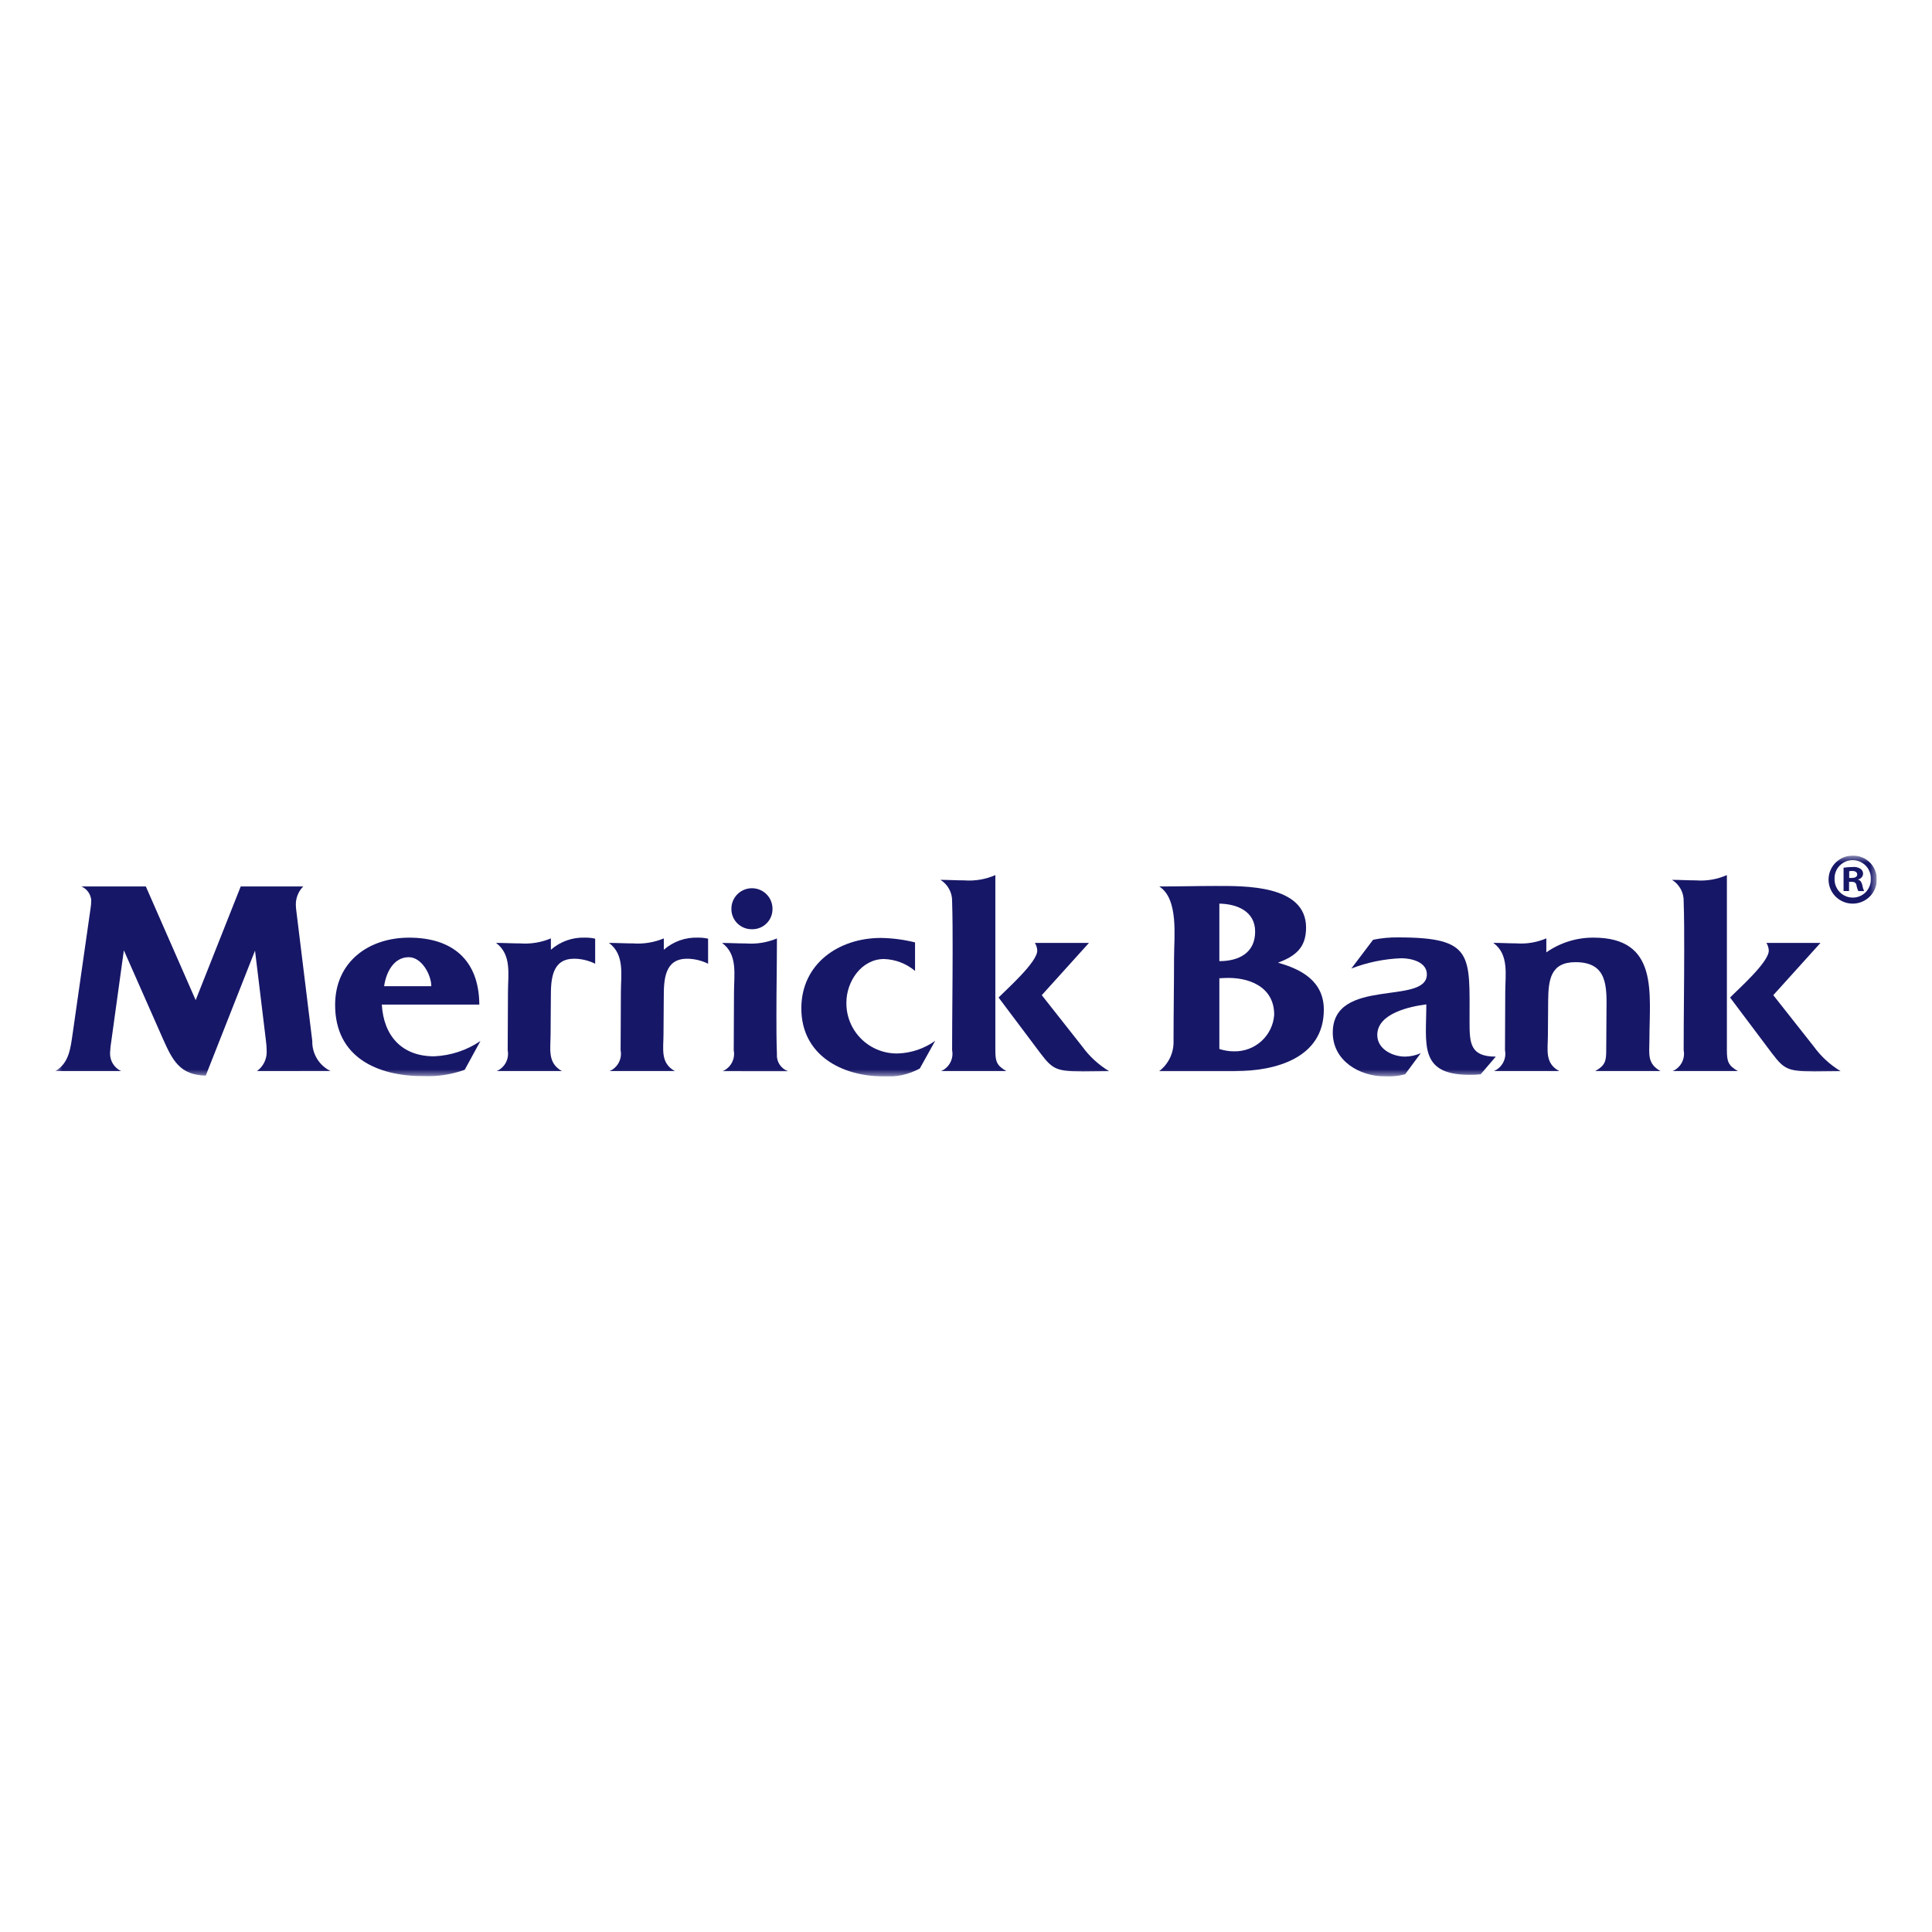 <svg width="140" height="140" viewBox="0 0 140 140" fill="none" xmlns="http://www.w3.org/2000/svg">
<g clip-path="url(#clip0_4033_2013)">
<mask id="mask0_4033_2013" style="mask-type:luminance" maskUnits="userSpaceOnUse" x="4" y="62" width="132" height="16">
<path d="M136 62H4V78H136V62Z" fill="white"/>
</mask>
<g mask="url(#mask0_4033_2013)">
<path d="M18.616 77.617C18.835 77.46 19.013 77.253 19.137 77.014C19.26 76.775 19.325 76.51 19.326 76.241C19.326 75.953 19.306 75.666 19.267 75.381L18.48 68.885L14.91 77.942C13.047 77.905 12.509 76.853 11.818 75.304L8.975 68.864L8.072 75.4C8.02 75.697 7.988 75.997 7.975 76.299C7.965 76.573 8.036 76.843 8.179 77.078C8.322 77.312 8.531 77.5 8.78 77.617H4C5.018 77.044 5.114 75.917 5.267 74.884L6.554 65.882C6.592 65.661 6.612 65.438 6.612 65.213C6.59 65.002 6.512 64.8 6.387 64.628C6.261 64.456 6.092 64.321 5.897 64.235H10.568L14.179 72.473L17.444 64.235H21.974C21.8 64.411 21.663 64.619 21.571 64.848C21.479 65.078 21.434 65.323 21.438 65.57C21.441 65.723 21.454 65.876 21.476 66.028L22.629 75.433C22.617 75.884 22.736 76.329 22.971 76.716C23.205 77.102 23.547 77.413 23.954 77.612L18.616 77.617Z" fill="#171768"/>
<path d="M33.676 77.521C32.711 77.867 31.687 78.023 30.661 77.98C27.318 77.98 24.284 76.604 24.284 72.819C24.284 69.704 26.704 67.946 29.643 67.946C32.792 67.946 34.713 69.57 34.733 72.798H27.668C27.803 75.074 29.128 76.544 31.452 76.544C32.654 76.495 33.819 76.112 34.813 75.437L33.676 77.521ZM29.624 69.362C28.511 69.362 27.972 70.489 27.835 71.463H31.254C31.254 70.642 30.563 69.362 29.621 69.362" fill="#171768"/>
<path d="M41.589 69.475C39.979 69.475 39.917 71.003 39.917 72.245L39.898 74.941C39.898 76.009 39.649 77.024 40.724 77.617H35.985C36.272 77.494 36.508 77.277 36.655 77.002C36.801 76.727 36.849 76.41 36.789 76.105C36.789 74.709 36.809 73.314 36.809 71.9C36.809 70.619 37.097 69.185 35.944 68.326C36.521 68.326 37.117 68.363 37.692 68.363C38.453 68.418 39.216 68.293 39.92 68V68.822C40.602 68.224 41.489 67.909 42.398 67.944C42.644 67.94 42.889 67.965 43.128 68.02V69.835C42.65 69.599 42.125 69.474 41.592 69.472" fill="#171768"/>
<path d="M49.771 69.475C48.162 69.475 48.1 71.003 48.1 72.245L48.08 74.941C48.08 76.009 47.831 77.024 48.907 77.617H44.167C44.454 77.494 44.691 77.277 44.837 77.002C44.984 76.727 45.031 76.41 44.972 76.105C44.972 74.709 44.992 73.315 44.992 71.9C44.992 70.619 45.279 69.185 44.127 68.326C44.703 68.326 45.299 68.363 45.875 68.363C46.636 68.417 47.4 68.293 48.103 68V68.822C48.786 68.224 49.673 67.909 50.581 67.944C50.827 67.94 51.072 67.965 51.311 68.02V69.835C50.834 69.599 50.308 69.475 49.775 69.472" fill="#171768"/>
<path d="M52.364 77.621C52.652 77.498 52.888 77.281 53.035 77.006C53.181 76.73 53.229 76.414 53.169 76.108C53.169 74.713 53.188 73.318 53.188 71.904C53.188 70.623 53.476 69.171 52.324 68.33C52.9 68.33 53.496 68.367 54.072 68.367C54.833 68.422 55.596 68.297 56.299 68.004C56.299 69.839 56.262 71.674 56.262 73.529C56.262 74.465 56.262 75.42 56.299 76.377C56.277 76.644 56.344 76.91 56.489 77.135C56.635 77.361 56.851 77.532 57.104 77.623L52.364 77.621ZM54.478 67.335C54.285 67.337 54.094 67.301 53.915 67.229C53.736 67.157 53.573 67.05 53.435 66.915C53.298 66.78 53.188 66.619 53.114 66.442C53.039 66.264 53.001 66.074 53 65.882C52.995 65.684 53.03 65.488 53.103 65.304C53.176 65.12 53.285 64.952 53.423 64.811C53.562 64.669 53.728 64.557 53.911 64.48C54.094 64.403 54.29 64.364 54.489 64.364C54.687 64.364 54.884 64.403 55.067 64.48C55.25 64.557 55.416 64.669 55.554 64.811C55.693 64.952 55.802 65.12 55.875 65.304C55.947 65.488 55.982 65.684 55.977 65.882C55.978 66.076 55.939 66.269 55.864 66.448C55.788 66.627 55.677 66.789 55.537 66.924C55.397 67.06 55.232 67.166 55.05 67.237C54.868 67.307 54.674 67.341 54.478 67.335Z" fill="#171768"/>
<path d="M66.653 77.427C65.849 77.865 64.936 78.064 64.022 78C60.988 78 58.068 76.451 58.068 73.069C58.068 69.82 60.795 67.966 63.83 67.966C64.665 67.979 65.496 68.088 66.307 68.29V70.356C65.677 69.825 64.885 69.521 64.06 69.494C62.428 69.494 61.333 71.12 61.333 72.648C61.325 73.139 61.417 73.627 61.605 74.082C61.792 74.537 62.07 74.949 62.422 75.294C62.773 75.639 63.192 75.909 63.652 76.088C64.112 76.268 64.603 76.352 65.097 76.337C66.058 76.298 66.987 75.98 67.768 75.42L66.653 77.427Z" fill="#171768"/>
<path d="M68.189 77.617C68.477 77.494 68.713 77.277 68.859 77.002C69.006 76.727 69.053 76.41 68.994 76.104C68.994 73.696 69.031 71.269 69.031 68.861C69.031 67.676 69.031 66.491 68.994 65.324C69.003 65.012 68.93 64.703 68.781 64.428C68.633 64.154 68.416 63.922 68.15 63.757C68.725 63.757 69.301 63.795 69.877 63.795C70.648 63.853 71.421 63.722 72.127 63.412V76.085C72.127 76.886 72.203 77.212 72.932 77.614L68.189 77.617ZM78.429 77.636C76.278 77.636 76.22 77.426 74.973 75.763L72.361 72.285C72.995 71.635 75.163 69.725 75.163 68.883C75.156 68.686 75.097 68.495 74.991 68.328H78.909L75.491 72.113L78.428 75.839C78.948 76.556 79.608 77.162 80.369 77.619C79.716 77.619 79.061 77.638 78.428 77.638" fill="#171768"/>
<path d="M89.531 77.618H84C84.337 77.361 84.607 77.027 84.788 76.644C84.968 76.262 85.054 75.842 85.039 75.419C85.039 73.412 85.076 71.406 85.076 69.38C85.076 67.889 85.422 65.137 84.003 64.238C85.367 64.238 86.712 64.2 88.074 64.2C90.168 64.2 94.643 64.105 94.643 67.22C94.643 68.674 93.874 69.284 92.607 69.762C94.336 70.24 95.929 71.121 95.929 73.165C95.929 76.701 92.376 77.615 89.533 77.615M88.359 65.481V69.648C89.742 69.648 90.952 69.074 90.952 67.507C90.952 66.016 89.611 65.5 88.359 65.481ZM88.705 70.871L88.359 70.889V76.013C88.705 76.127 89.067 76.185 89.432 76.184C90.166 76.198 90.877 75.93 91.417 75.435C91.957 74.941 92.285 74.258 92.333 73.529C92.333 71.463 90.432 70.777 88.701 70.872" fill="#171768"/>
<path d="M107.296 77.847C107.021 77.878 106.745 77.891 106.468 77.884C102.781 77.884 103.357 75.628 103.357 72.781C102.168 72.934 99.803 73.43 99.803 74.999C99.803 76.031 100.918 76.566 101.821 76.566C102.211 76.559 102.597 76.475 102.954 76.318L101.821 77.847C101.345 77.974 100.852 78.026 100.361 78C98.517 78 96.578 76.872 96.578 74.827C96.578 70.776 103.396 72.878 103.396 70.603C103.396 69.704 102.263 69.438 101.553 69.438C100.309 69.483 99.083 69.735 97.923 70.183L99.498 68.1C100.098 67.976 100.71 67.918 101.323 67.928C106.814 67.928 106.489 69.207 106.489 74.026C106.489 75.593 106.527 76.567 108.39 76.567L107.296 77.847Z" fill="#171768"/>
<path d="M115.588 77.617C116.318 77.215 116.393 76.89 116.393 76.105L116.412 73.295C116.432 71.498 116.507 69.722 114.165 69.722C112.359 69.722 112.205 71.002 112.186 72.492L112.167 75.015C112.167 76.067 111.917 77.042 112.992 77.615H108.252C108.54 77.492 108.776 77.275 108.923 76.999C109.069 76.724 109.117 76.407 109.057 76.102C109.057 74.706 109.076 73.292 109.076 71.898C109.076 70.616 109.364 69.164 108.212 68.323C108.77 68.323 109.326 68.36 109.883 68.36C110.625 68.415 111.369 68.29 112.053 67.997V69.012C113.053 68.31 114.248 67.937 115.472 67.944C120.235 67.944 119.523 71.995 119.523 75.339C119.523 76.353 119.333 77.06 120.328 77.615L115.588 77.617Z" fill="#171768"/>
<path d="M121.2 77.617C121.488 77.494 121.724 77.277 121.871 77.002C122.017 76.727 122.064 76.41 122.005 76.104C122.005 73.696 122.044 71.269 122.044 68.861C122.044 67.676 122.044 66.491 122.005 65.324C122.015 65.012 121.942 64.703 121.793 64.428C121.645 64.153 121.427 63.921 121.16 63.757C121.737 63.757 122.313 63.795 122.889 63.795C123.659 63.853 124.431 63.722 125.137 63.412V76.085C125.137 76.886 125.213 77.212 125.942 77.614L121.2 77.617ZM131.438 77.636C129.286 77.636 129.228 77.426 127.981 75.763L125.368 72.285C126.003 71.635 128.173 69.725 128.173 68.883C128.165 68.686 128.106 68.495 128 68.328H131.918L128.499 72.113L131.438 75.839C131.958 76.556 132.618 77.162 133.378 77.619C132.725 77.619 132.071 77.638 131.438 77.638" fill="#171768"/>
<path d="M136 63.691C136.01 64.037 135.915 64.379 135.728 64.672C135.542 64.965 135.271 65.195 134.952 65.334C134.632 65.473 134.279 65.514 133.936 65.451C133.593 65.388 133.277 65.225 133.028 64.982C132.779 64.739 132.609 64.427 132.54 64.088C132.47 63.748 132.504 63.395 132.637 63.075C132.77 62.754 132.997 62.481 133.287 62.289C133.578 62.098 133.919 61.997 134.268 62C134.493 61.998 134.717 62.039 134.926 62.123C135.135 62.207 135.326 62.331 135.487 62.488C135.647 62.645 135.776 62.832 135.864 63.038C135.952 63.245 135.998 63.467 136 63.691ZM132.94 63.691C132.935 63.867 132.966 64.043 133.031 64.207C133.096 64.371 133.193 64.52 133.316 64.647C133.44 64.773 133.588 64.873 133.752 64.941C133.915 65.009 134.091 65.044 134.268 65.043C134.442 65.043 134.615 65.007 134.775 64.939C134.936 64.871 135.081 64.771 135.202 64.646C135.323 64.52 135.417 64.372 135.479 64.21C135.542 64.048 135.571 63.875 135.565 63.702C135.573 63.525 135.546 63.349 135.484 63.183C135.423 63.017 135.328 62.866 135.206 62.738C135.084 62.61 134.937 62.508 134.774 62.437C134.611 62.367 134.435 62.331 134.258 62.33C134.08 62.329 133.905 62.364 133.741 62.433C133.578 62.502 133.43 62.603 133.307 62.73C133.183 62.857 133.087 63.008 133.024 63.173C132.961 63.338 132.933 63.514 132.94 63.691ZM133.988 64.568H133.592V62.877C133.808 62.845 134.027 62.828 134.246 62.826C134.449 62.804 134.654 62.851 134.827 62.96C134.884 63.001 134.931 63.055 134.962 63.118C134.993 63.181 135.008 63.251 135.006 63.322C135 63.418 134.962 63.51 134.898 63.582C134.835 63.655 134.748 63.705 134.653 63.724V63.744C134.82 63.796 134.903 63.93 134.955 64.157C134.976 64.3 135.018 64.439 135.079 64.57H134.665C134.598 64.441 134.552 64.301 134.53 64.157C134.499 63.979 134.395 63.899 134.177 63.899H133.99L133.988 64.568ZM133.999 63.619H134.186C134.403 63.619 134.58 63.547 134.58 63.371C134.58 63.217 134.466 63.113 134.217 63.113C134.144 63.112 134.07 63.118 133.999 63.134V63.619Z" fill="#171768"/>
</g>
</g>
<defs>
<clipPath id="clip0_4033_2013">
<rect width="132" height="16" fill="white" transform="translate(4 62)"/>
</clipPath>
</defs>
</svg>
